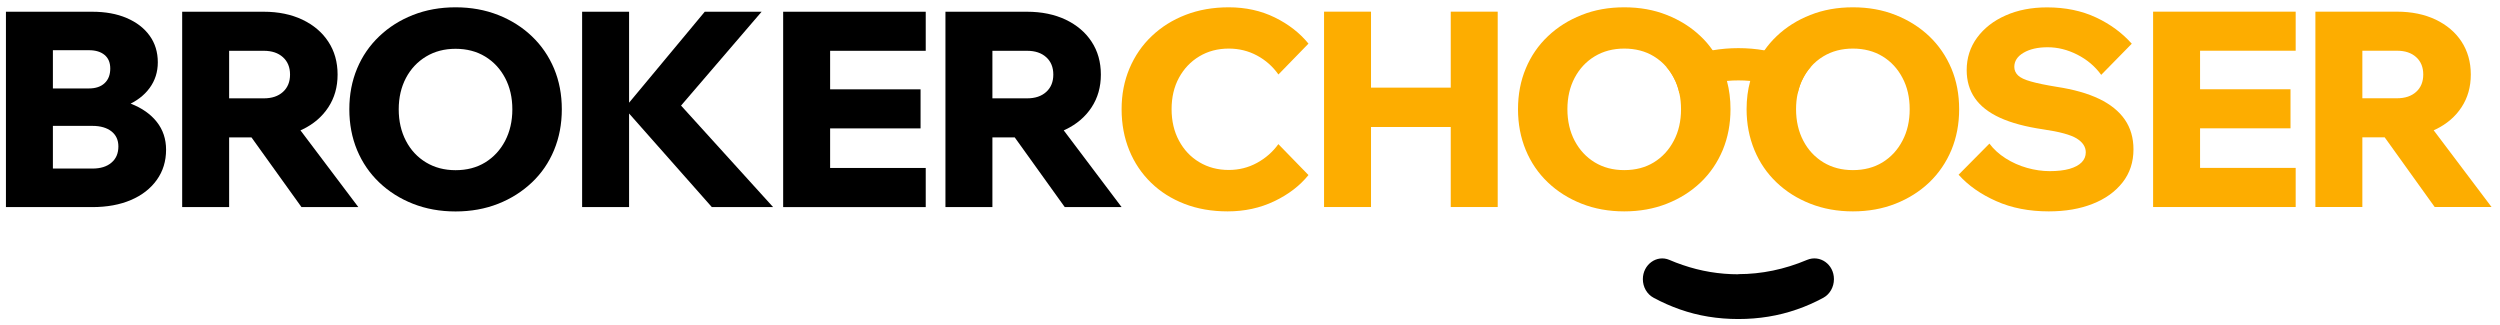 <svg width="177" height="23" viewBox="0 0 337 44" fill="none" xmlns="http://www.w3.org/2000/svg">
<path d="M0 28.05V1.59H11.69C13.47 1.59 15.02 1.87 16.35 2.44C17.68 3.01 18.72 3.8 19.46 4.83C20.2 5.85 20.57 7.06 20.57 8.44C20.57 9.75 20.2 10.91 19.46 11.92C18.72 12.93 17.68 13.72 16.35 14.29C15.02 14.86 13.46 15.14 11.69 15.14H6.73V13.18H11.69C13.69 13.18 15.43 13.47 16.93 14.05C18.42 14.63 19.59 15.45 20.43 16.51C21.27 17.57 21.69 18.83 21.69 20.28C21.69 21.83 21.27 23.2 20.43 24.37C19.59 25.54 18.43 26.45 16.93 27.09C15.44 27.73 13.69 28.05 11.69 28.05H0ZM6.36 22.83H11.72C12.8 22.83 13.66 22.57 14.29 22.03C14.92 21.5 15.23 20.77 15.23 19.83C15.23 18.97 14.92 18.29 14.29 17.79C13.66 17.3 12.8 17.05 11.72 17.05H5.99V11.98H11.24C12.15 11.98 12.86 11.74 13.37 11.26C13.88 10.78 14.13 10.12 14.13 9.28C14.13 8.49 13.88 7.88 13.37 7.45C12.86 7.02 12.15 6.8 11.24 6.8H6.36V22.82V22.83Z" fill="black"/>
<path d="M30.23 28.05H23.87V1.59H34.93C36.9 1.59 38.64 1.95 40.15 2.66C41.65 3.38 42.83 4.37 43.66 5.64C44.5 6.91 44.92 8.4 44.92 10.1C44.92 11.8 44.5 13.26 43.66 14.54C42.82 15.82 41.65 16.82 40.15 17.54C38.65 18.26 36.91 18.61 34.93 18.61H29.86V13.32H34.93C36.02 13.32 36.88 13.03 37.52 12.45C38.16 11.87 38.48 11.09 38.48 10.1C38.48 9.11 38.16 8.33 37.52 7.75C36.88 7.17 36.02 6.88 34.93 6.88H30.23V28.04V28.05ZM47.73 28.05H40.03L31.19 15.73H38.44L47.73 28.05Z" fill="black"/>
<path d="M60.9 28.64C58.8 28.64 56.88 28.29 55.13 27.6C53.38 26.91 51.86 25.95 50.56 24.71C49.26 23.47 48.27 22.02 47.56 20.33C46.86 18.64 46.51 16.8 46.51 14.8C46.51 12.8 46.86 10.97 47.56 9.29C48.26 7.61 49.26 6.16 50.56 4.92C51.86 3.68 53.38 2.72 55.13 2.03C56.88 1.34 58.81 0.99 60.9 0.99C62.99 0.99 64.92 1.34 66.67 2.03C68.42 2.72 69.94 3.68 71.24 4.92C72.54 6.16 73.53 7.61 74.24 9.29C74.94 10.97 75.29 12.8 75.29 14.8C75.29 16.8 74.94 18.64 74.24 20.33C73.54 22.02 72.54 23.48 71.24 24.71C69.94 25.94 68.42 26.91 66.67 27.6C64.92 28.29 62.99 28.64 60.9 28.64ZM60.9 23.05C62.43 23.05 63.77 22.7 64.91 22C66.05 21.3 66.96 20.32 67.61 19.08C68.26 17.83 68.59 16.41 68.59 14.81C68.59 13.21 68.26 11.79 67.61 10.56C66.96 9.33 66.06 8.36 64.91 7.66C63.76 6.96 62.42 6.61 60.9 6.61C59.38 6.61 58.06 6.96 56.9 7.66C55.74 8.36 54.83 9.33 54.18 10.56C53.53 11.79 53.2 13.21 53.2 14.81C53.2 16.41 53.53 17.84 54.18 19.08C54.83 20.33 55.74 21.3 56.9 22C58.06 22.7 59.39 23.05 60.9 23.05Z" fill="black"/>
<path d="M84.4 28.05H78.04V1.59H84.4V28.05ZM103.9 28.05H95.61L83.47 14.32H84.06L94.65 1.59H102.35L90.95 14.87V13.76L103.9 28.04V28.05Z" fill="black"/>
<path d="M124.58 28.05H105.27V1.59H124.58V6.88H111.63V22.75H124.58V28.04V28.05ZM123.88 17.39H111.26V12.1H123.88V17.39Z" fill="black"/>
<path d="M133.61 28.05H127.25V1.59H138.31C140.28 1.59 142.02 1.95 143.53 2.66C145.03 3.38 146.21 4.37 147.04 5.64C147.88 6.91 148.3 8.4 148.3 10.1C148.3 11.8 147.88 13.26 147.04 14.54C146.2 15.82 145.03 16.82 143.53 17.54C142.03 18.26 140.29 18.61 138.31 18.61H133.24V13.32H138.31C139.4 13.32 140.26 13.03 140.9 12.45C141.54 11.87 141.86 11.09 141.86 10.1C141.86 9.11 141.54 8.33 140.9 7.75C140.26 7.17 139.4 6.88 138.31 6.88H133.61V28.04V28.05ZM151.11 28.05H143.41L134.57 15.73H141.82L151.11 28.05Z" fill="black"/>
<path d="M240.75 7.45C239.91 7.18 239.05 6.97 238.17 6.82C237.03 6.62 235.86 6.52 234.65 6.52C233.44 6.52 232.29 6.62 231.17 6.81C230.28 6.96 229.41 7.18 228.57 7.45C227.3 7.87 226.08 8.41 224.92 9.08C225.29 9.51 225.62 10 225.9 10.53C226.25 11.18 226.5 11.88 226.66 12.64C227.39 12.32 228.12 12.04 228.85 11.8C230.23 11.36 231.65 11.07 233.1 10.96C233.61 10.91 234.13 10.89 234.65 10.89C235.17 10.89 235.72 10.91 236.25 10.96C238.42 11.14 240.56 11.7 242.68 12.65C242.84 11.89 243.09 11.18 243.44 10.53C243.72 10 244.05 9.51 244.43 9.08C243.26 8.41 242.03 7.87 240.75 7.45Z" fill="#FDAD00"/>
<path d="M172.35 19.53L176.42 23.71C175.24 25.17 173.69 26.35 171.78 27.26C169.87 28.17 167.77 28.63 165.47 28.63C163.32 28.63 161.37 28.29 159.62 27.61C157.87 26.93 156.36 25.98 155.09 24.74C153.82 23.5 152.84 22.05 152.15 20.36C151.46 18.67 151.11 16.82 151.11 14.79C151.11 12.76 151.47 10.95 152.18 9.26C152.9 7.57 153.9 6.11 155.2 4.88C156.5 3.65 158.02 2.69 159.79 2.01C161.55 1.33 163.5 0.99 165.62 0.99C167.91 0.99 169.99 1.45 171.85 2.36C173.71 3.27 175.24 4.46 176.42 5.91L172.35 10.09C171.59 9.01 170.62 8.15 169.45 7.52C168.28 6.89 167 6.58 165.62 6.58C164.14 6.58 162.81 6.93 161.64 7.63C160.47 8.33 159.55 9.3 158.88 10.53C158.21 11.76 157.88 13.18 157.88 14.78C157.88 16.38 158.21 17.81 158.88 19.05C159.55 20.3 160.46 21.27 161.64 21.97C162.81 22.67 164.14 23.02 165.62 23.02C167 23.02 168.28 22.7 169.45 22.06C170.62 21.42 171.59 20.57 172.35 19.51V19.53Z" fill="#FDAD00"/>
<path d="M184.89 28.04H178.53V1.58H184.89V28.04ZM184.52 17.2V11.87H196.06V17.2H184.52ZM195.69 28.04V1.58H202.05V28.04H195.69Z" fill="#FDAD00"/>
<path d="M233.1 10.97C232.95 10.39 232.76 9.83 232.53 9.28C232.16 8.4 231.71 7.58 231.17 6.82C230.69 6.13 230.15 5.49 229.53 4.91C228.24 3.68 226.71 2.72 224.96 2.03C223.21 1.33 221.29 0.99 219.19 0.99C217.09 0.99 215.17 1.33 213.42 2.03C211.67 2.72 210.14 3.68 208.85 4.91C207.55 6.14 206.55 7.6 205.85 9.28C205.15 10.95 204.8 12.79 204.8 14.79C204.8 16.79 205.15 18.63 205.85 20.32C206.55 22.01 207.55 23.47 208.85 24.71C210.14 25.94 211.67 26.9 213.42 27.59C215.17 28.28 217.09 28.63 219.19 28.63C221.29 28.63 223.21 28.28 224.96 27.59C226.71 26.9 228.24 25.94 229.53 24.71C230.83 23.47 231.82 22.01 232.53 20.32C233.23 18.63 233.58 16.79 233.58 14.79C233.58 13.44 233.42 12.17 233.1 10.97ZM225.9 19.06C225.25 20.31 224.35 21.28 223.2 21.99C222.06 22.69 220.72 23.04 219.19 23.04C217.66 23.04 216.35 22.69 215.19 21.99C214.03 21.28 213.13 20.31 212.47 19.06C211.82 17.82 211.49 16.39 211.49 14.79C211.49 13.19 211.82 11.77 212.47 10.54C213.13 9.3 214.03 8.33 215.19 7.63C216.35 6.93 217.68 6.58 219.19 6.58C220.7 6.58 222.06 6.93 223.2 7.63C223.85 8.03 224.43 8.51 224.92 9.09C225.29 9.52 225.62 10.01 225.9 10.54C226.25 11.19 226.5 11.89 226.66 12.65C226.81 13.32 226.88 14.04 226.88 14.79C226.88 16.39 226.56 17.82 225.9 19.06Z" fill="#FDAD00"/>
<path d="M263.5 9.28C262.79 7.6 261.79 6.14 260.5 4.91C259.2 3.68 257.68 2.72 255.93 2.03C254.18 1.33 252.25 0.99 250.16 0.99C248.07 0.99 246.14 1.33 244.39 2.03C242.63 2.72 241.11 3.68 239.82 4.91C239.2 5.5 238.65 6.14 238.17 6.83C237.63 7.58 237.19 8.4 236.82 9.28C236.59 9.83 236.4 10.39 236.25 10.97C235.92 12.17 235.76 13.44 235.76 14.79C235.76 16.79 236.12 18.63 236.82 20.32C237.52 22.01 238.52 23.47 239.82 24.71C241.11 25.94 242.63 26.9 244.39 27.59C246.14 28.28 248.06 28.63 250.16 28.63C252.26 28.63 254.18 28.28 255.93 27.59C257.68 26.9 259.2 25.94 260.5 24.71C261.79 23.47 262.79 22.01 263.5 20.32C264.2 18.63 264.55 16.79 264.55 14.79C264.55 12.79 264.2 10.95 263.5 9.28ZM256.87 19.06C256.22 20.31 255.32 21.28 254.17 21.99C253.02 22.69 251.69 23.04 250.16 23.04C248.63 23.04 247.32 22.69 246.16 21.99C245 21.28 244.09 20.31 243.44 19.06C242.79 17.82 242.46 16.39 242.46 14.79C242.46 14.04 242.53 13.33 242.68 12.66C242.84 11.9 243.09 11.19 243.44 10.54C243.72 10.01 244.05 9.52 244.43 9.09C244.92 8.51 245.5 8.03 246.16 7.63C247.32 6.93 248.65 6.58 250.16 6.58C251.67 6.58 253.02 6.93 254.17 7.63C255.32 8.33 256.22 9.3 256.87 10.54C257.53 11.77 257.85 13.19 257.85 14.79C257.85 16.39 257.53 17.82 256.87 19.06Z" fill="#FDAD00"/>
<path d="M264.47 23.67L268.65 19.45C269.22 20.21 269.95 20.88 270.85 21.45C271.75 22.02 272.72 22.45 273.75 22.74C274.78 23.03 275.81 23.18 276.82 23.18C277.83 23.18 278.77 23.08 279.5 22.87C280.23 22.66 280.78 22.36 281.15 21.98C281.52 21.6 281.7 21.15 281.7 20.63C281.7 19.89 281.29 19.27 280.48 18.76C279.67 18.26 278.15 17.84 275.93 17.52C273.56 17.17 271.61 16.65 270.08 15.95C268.55 15.25 267.42 14.36 266.68 13.29C265.94 12.22 265.57 10.95 265.57 9.5C265.57 7.85 266.04 6.38 266.98 5.1C267.92 3.82 269.21 2.81 270.85 2.09C272.49 1.36 274.36 1 276.46 1C278.95 1 281.16 1.46 283.1 2.37C285.04 3.28 286.64 4.47 287.93 5.92L283.79 10.14C282.95 8.98 281.87 8.07 280.55 7.4C279.23 6.73 277.89 6.4 276.54 6.4C275.19 6.4 274.12 6.65 273.28 7.14C272.44 7.63 272.02 8.27 272.02 9.06C272.02 9.5 272.19 9.89 272.52 10.21C272.85 10.53 273.44 10.81 274.28 11.04C275.12 11.28 276.28 11.52 277.76 11.76C280.05 12.11 281.97 12.65 283.51 13.39C285.05 14.13 286.21 15.07 286.99 16.2C287.77 17.33 288.16 18.68 288.16 20.23C288.16 21.96 287.67 23.45 286.68 24.71C285.69 25.97 284.34 26.94 282.63 27.61C280.92 28.29 278.94 28.63 276.69 28.63C274.03 28.63 271.65 28.17 269.57 27.24C267.49 26.32 265.79 25.13 264.48 23.67H264.47Z" fill="#FDAD00"/>
<path d="M310.13 28.04H290.82V1.58H310.13V6.87H297.18V22.74H310.13V28.03V28.04ZM309.43 17.38H296.81V12.09H309.43V17.38Z" fill="#FDAD00"/>
<path d="M319.16 28.04H312.8V1.58H323.86C325.83 1.58 327.57 1.94 329.08 2.65C330.58 3.37 331.76 4.36 332.59 5.63C333.42 6.9 333.85 8.39 333.85 10.09C333.85 11.79 333.43 13.25 332.59 14.53C331.75 15.81 330.58 16.81 329.08 17.53C327.58 18.25 325.84 18.6 323.86 18.6H318.79V13.31H323.86C324.94 13.31 325.81 13.02 326.45 12.44C327.09 11.86 327.41 11.08 327.41 10.09C327.41 9.1 327.09 8.32 326.45 7.74C325.81 7.16 324.95 6.87 323.86 6.87H319.16V28.03V28.04ZM336.66 28.04H328.96L320.12 15.72H327.37L336.66 28.04Z" fill="#FDAD00"/>
<path d="M234.64 37.15C232.05 37.15 229.54 36.73 227.1 35.89C226.5 35.69 225.9 35.46 225.3 35.2C223.58 34.47 221.71 35.83 221.71 37.81C221.71 38.87 222.26 39.84 223.15 40.32C224.31 40.95 225.51 41.48 226.74 41.91C229.21 42.78 231.84 43.21 234.64 43.21C237.44 43.21 240.08 42.78 242.57 41.91C243.8 41.49 244.99 40.96 246.14 40.34C247.03 39.86 247.59 38.88 247.59 37.82V37.8C247.59 35.8 245.7 34.47 243.95 35.2C240.89 36.49 237.78 37.13 234.64 37.13V37.15Z" fill="black"/>
</svg>
